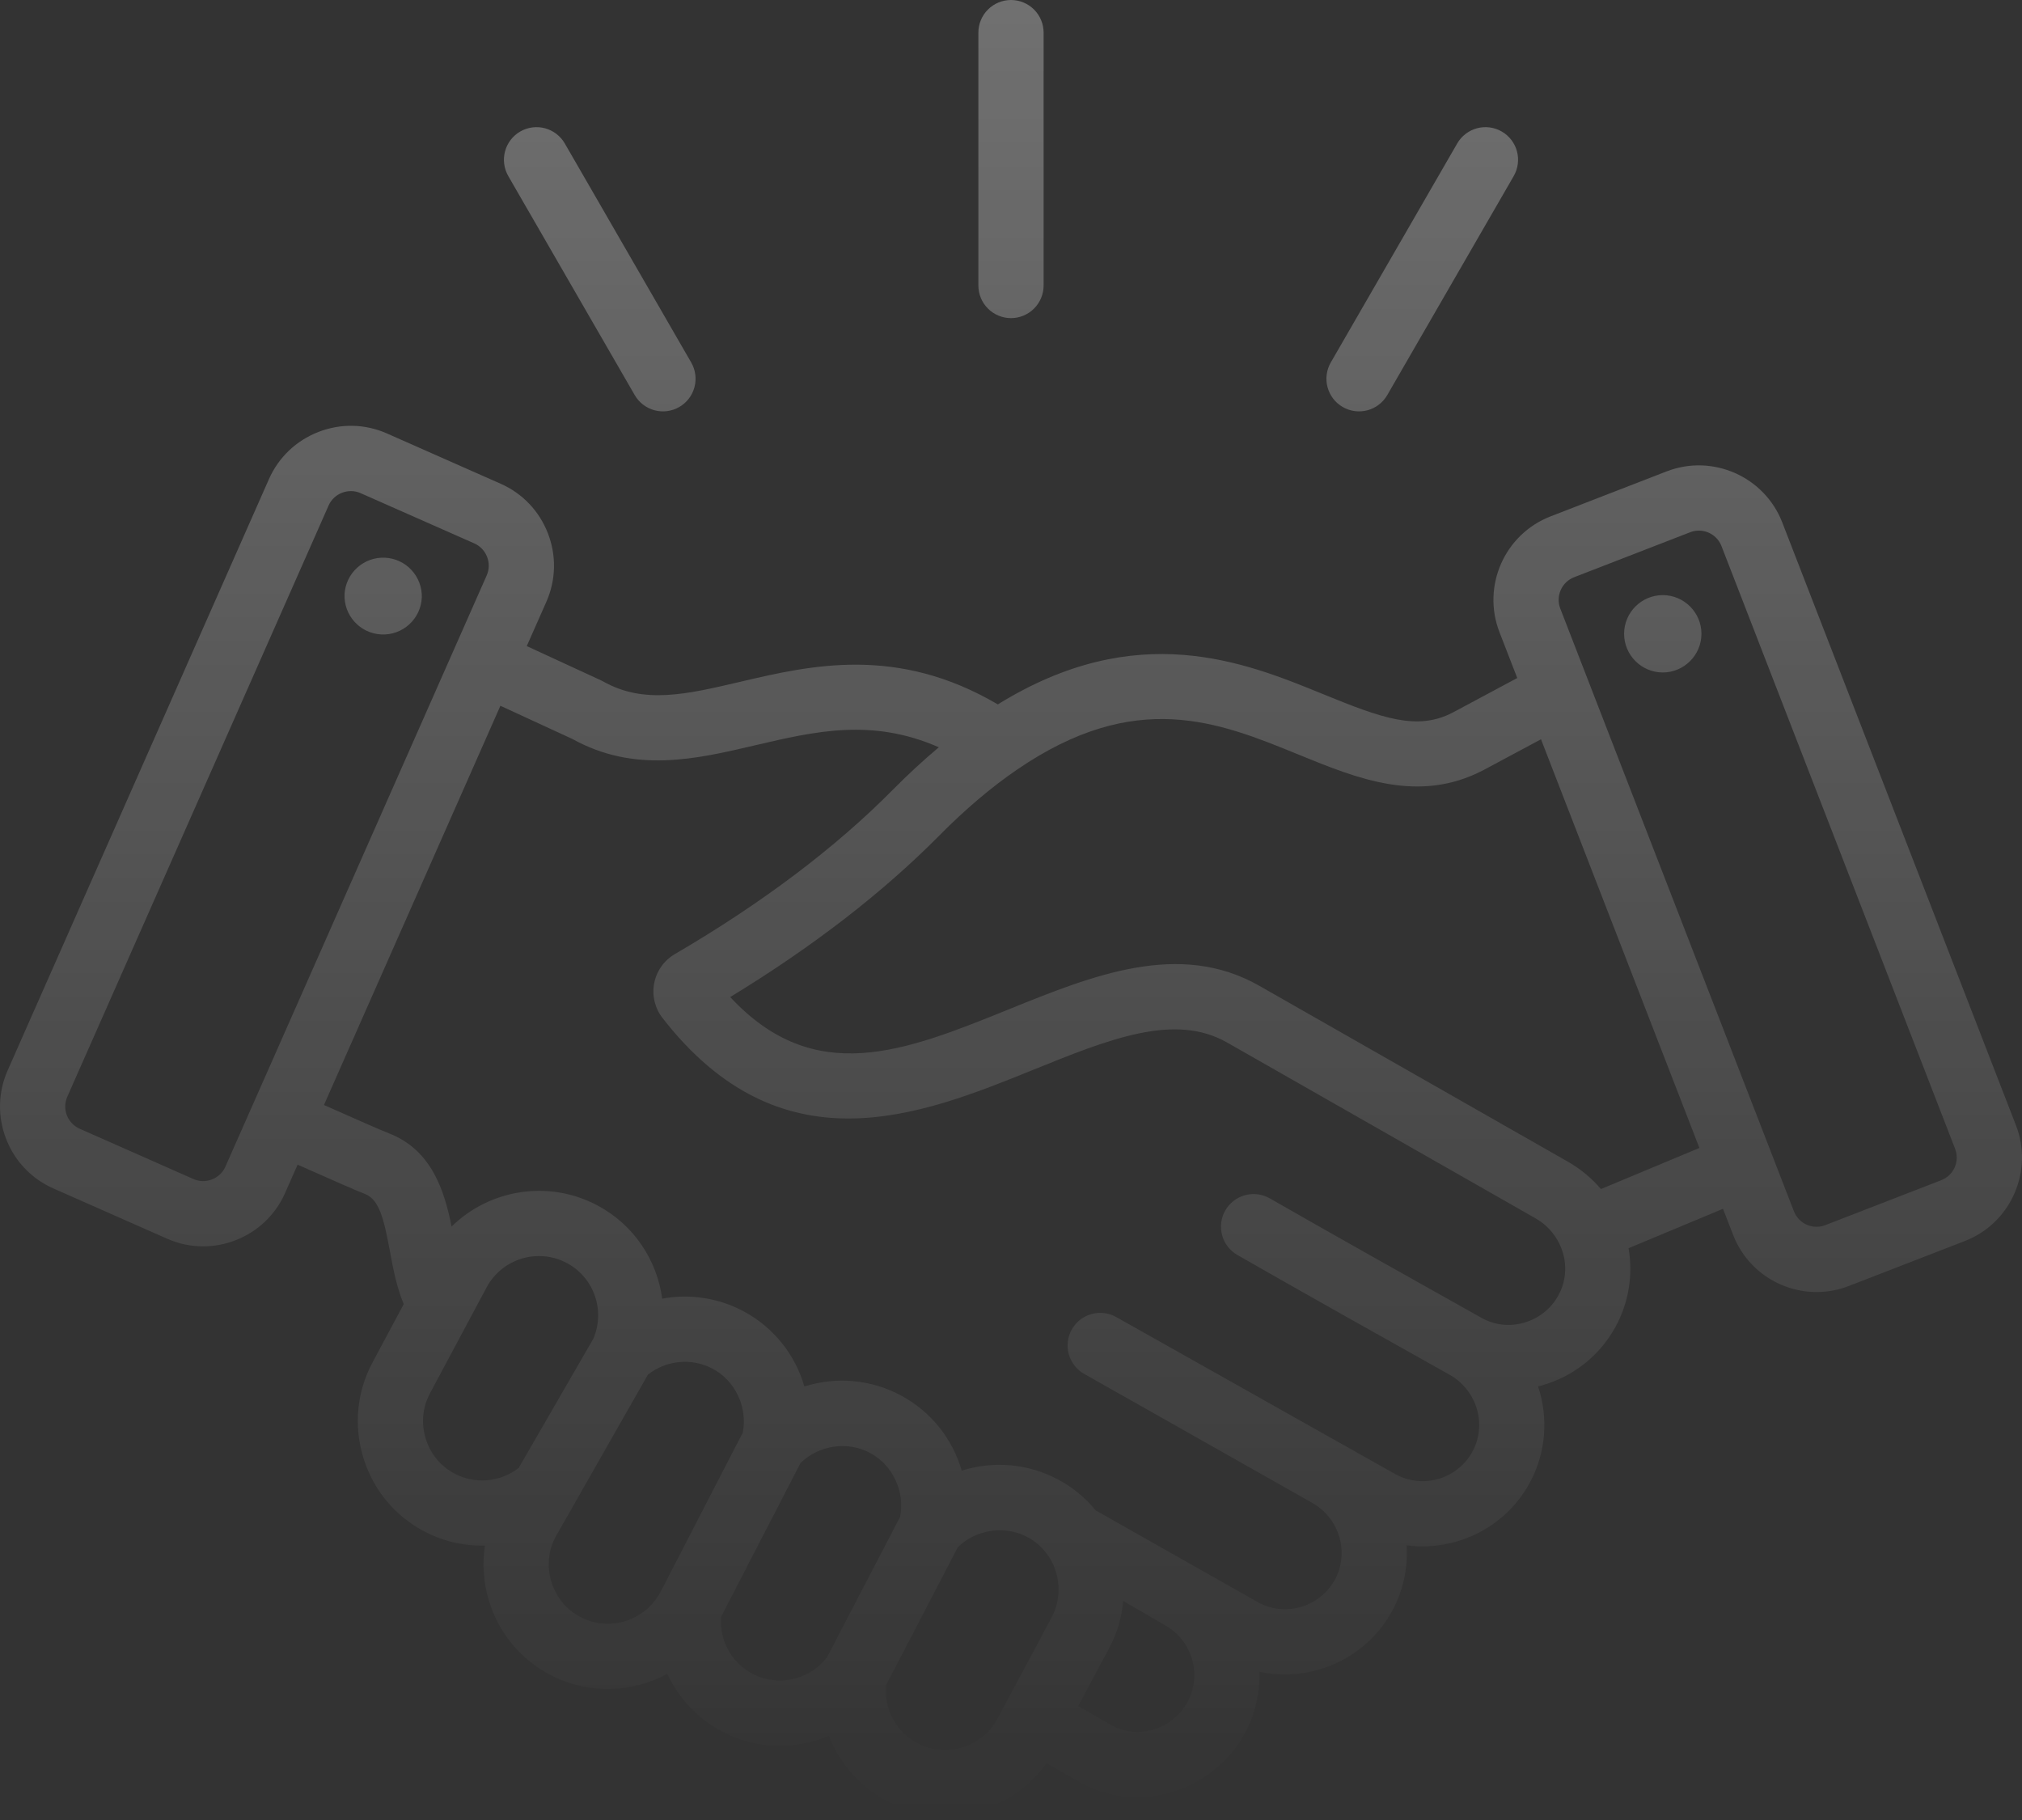 <?xml version="1.0" encoding="UTF-8"?> <svg xmlns="http://www.w3.org/2000/svg" width="110" height="99" viewBox="0 0 110 99" fill="none"><rect x="0" y="0" width="110" height="99" fill="#333333" stroke="none"/><path opacity="0.3" d="M22.947 32.508C22.934 32.784 22.867 33.055 22.75 33.305C22.632 33.555 22.467 33.779 22.262 33.965C22.058 34.151 21.82 34.295 21.56 34.389C21.3 34.483 21.024 34.524 20.748 34.512C19.588 34.458 18.691 33.474 18.744 32.313C18.777 31.761 19.026 31.244 19.438 30.874C19.849 30.504 20.389 30.311 20.942 30.337C21.494 30.362 22.015 30.604 22.39 31.011C22.765 31.417 22.965 31.955 22.947 32.508ZM109.582 64.931C109.056 66.122 108.101 67.036 106.892 67.505L100.58 69.952C100.021 70.169 99.427 70.281 98.827 70.281C96.876 70.281 95.031 69.099 94.285 67.174L93.734 65.753L88.597 67.897C88.845 69.352 88.607 70.865 87.884 72.179C87.027 73.738 85.607 74.867 83.887 75.359C83.816 75.379 83.745 75.399 83.674 75.417C84.236 77.11 84.123 79.016 83.206 80.684C81.852 83.147 79.149 84.408 76.52 84.06C76.603 85.308 76.326 86.553 75.723 87.648C74.869 89.202 73.455 90.33 71.741 90.823C70.67 91.131 69.567 91.166 68.514 90.938C68.55 92.114 68.27 93.278 67.703 94.309C66.848 95.864 65.373 97.031 63.657 97.512C63.074 97.676 62.472 97.76 61.867 97.761C60.752 97.761 59.658 97.472 58.672 96.907L56.932 95.907C56.069 97.122 54.834 98.014 53.379 98.455C52.736 98.651 52.068 98.751 51.397 98.751C50.289 98.751 49.198 98.476 48.222 97.952C46.788 97.187 45.677 95.93 45.095 94.412C43.258 95.194 41.102 95.158 39.24 94.162C37.949 93.471 36.918 92.378 36.302 91.05C34.364 92.099 31.958 92.189 29.881 91.078C28.29 90.227 27.125 88.803 26.599 87.068C26.3 86.081 26.229 85.063 26.38 84.075C25.217 84.104 24.067 83.83 23.042 83.282C21.452 82.431 20.286 81.007 19.76 79.272C19.235 77.537 19.414 75.705 20.264 74.115L21.963 70.938C21.584 70.036 21.396 69.049 21.217 68.085C20.891 66.335 20.638 65.252 19.865 64.951C19.409 64.774 18.226 64.26 16.191 63.353L15.508 64.897C14.984 66.082 14.027 66.994 12.813 67.464C12.25 67.683 11.652 67.795 11.049 67.796C10.382 67.796 9.718 67.657 9.091 67.38L2.899 64.644C1.714 64.12 0.802 63.162 0.332 61.948C-0.138 60.734 -0.108 59.412 0.416 58.226L14.631 26.062C15.155 24.876 16.113 23.965 17.327 23.495C18.541 23.024 19.863 23.054 21.049 23.578L27.24 26.315C28.426 26.839 29.337 27.796 29.807 29.011C30.277 30.225 30.247 31.547 29.724 32.732L28.657 35.145L32.687 37.004C32.73 37.024 32.773 37.045 32.814 37.069C35.029 38.315 37.342 37.773 40.27 37.087C44.092 36.191 48.796 35.091 54.283 38.316C61.864 33.629 67.688 36.005 71.988 37.762C75.192 39.072 77.099 39.765 79.027 38.762L82.541 36.881L81.573 34.386C80.604 31.884 81.85 29.06 84.351 28.09L90.663 25.643C93.165 24.674 95.989 25.92 96.959 28.421L109.67 61.209C110.139 62.418 110.107 63.74 109.582 64.931ZM26.478 31.298C26.548 31.14 26.586 30.97 26.589 30.797C26.593 30.624 26.562 30.452 26.498 30.291C26.437 30.13 26.344 29.982 26.225 29.857C26.107 29.731 25.964 29.63 25.806 29.56L19.614 26.824C19.449 26.751 19.27 26.713 19.089 26.713C18.927 26.713 18.764 26.743 18.608 26.804C18.446 26.865 18.298 26.958 18.173 27.077C18.047 27.196 17.947 27.338 17.877 27.496L3.66 59.66C3.52 59.98 3.511 60.342 3.637 60.668C3.763 60.994 4.014 61.256 4.333 61.398L10.525 64.135C10.683 64.204 10.853 64.242 11.026 64.245C11.199 64.249 11.37 64.218 11.531 64.155C11.693 64.093 11.841 64 11.966 63.882C12.091 63.763 12.192 63.62 12.262 63.462L26.478 31.298ZM28.217 79.85L32.272 72.833C32.94 71.298 32.32 69.494 30.84 68.704C29.27 67.867 27.312 68.459 26.474 70.026L23.392 75.788C22.989 76.543 22.905 77.415 23.156 78.243C23.407 79.071 23.96 79.749 24.715 80.152C25.839 80.753 27.216 80.626 28.217 79.85ZM35.928 86.607L40.407 77.932C40.677 76.556 40.011 75.115 38.772 74.454C37.638 73.849 36.252 73.982 35.249 74.772L30.231 83.585C29.827 84.339 29.743 85.211 29.994 86.039C30.245 86.867 30.799 87.545 31.553 87.949C33.12 88.786 35.081 88.184 35.928 86.607ZM44.995 90.143L48.968 82.508C49.237 81.133 48.57 79.693 47.333 79.033C46.099 78.374 44.54 78.612 43.548 79.583L39.22 87.964C39.135 89.225 39.793 90.434 40.913 91.034C42.306 91.778 44.042 91.392 44.995 90.143ZM54.259 93.5L57.214 87.975C57.796 86.887 57.695 85.535 56.957 84.531C56.676 84.148 56.312 83.834 55.892 83.611C54.658 82.952 53.098 83.19 52.106 84.164L48.211 91.65C48.079 92.95 48.735 94.203 49.895 94.823C50.649 95.227 51.521 95.311 52.349 95.06C53.177 94.809 53.856 94.255 54.259 93.5ZM63.373 88.4C63.278 88.346 61.104 87.082 61.104 87.082C61.024 87.968 60.774 88.842 60.343 89.648L58.655 92.805L60.439 93.83C61.118 94.219 61.92 94.314 62.698 94.096C63.504 93.87 64.194 93.324 64.593 92.599C65.408 91.118 64.861 89.234 63.373 88.4ZM84.832 67.654C84.551 67.073 84.099 66.591 83.537 66.273L66.75 56.705C63.899 55.08 60.338 56.522 56.215 58.191C53.132 59.439 49.667 60.841 46.156 60.841C42.726 60.842 39.251 59.503 36.043 55.375C35.837 55.111 35.69 54.805 35.611 54.479C35.533 54.152 35.525 53.813 35.589 53.484C35.653 53.154 35.786 52.842 35.98 52.569C36.174 52.295 36.425 52.066 36.715 51.897C41.449 49.134 45.448 46.118 48.599 42.933C49.388 42.134 50.214 41.372 51.074 40.649C47.442 39.052 44.336 39.778 41.08 40.541C37.862 41.296 34.535 42.075 31.139 40.197L27.223 38.391L17.624 60.107C19.568 60.973 20.753 61.49 21.148 61.643C23.513 62.561 24.185 64.82 24.567 66.719C26.623 64.7 29.837 64.147 32.51 65.574C34.491 66.631 35.742 68.553 36.026 70.641C37.533 70.362 39.09 70.603 40.443 71.324C41.242 71.749 41.947 72.331 42.517 73.035C43.087 73.739 43.509 74.55 43.759 75.42C44.621 75.145 45.529 75.047 46.43 75.13C47.331 75.213 48.206 75.475 49.003 75.903C49.802 76.328 50.508 76.909 51.077 77.613C51.647 78.317 52.069 79.128 52.319 79.998C53.181 79.723 54.09 79.625 54.991 79.708C55.892 79.791 56.767 80.054 57.564 80.481C58.348 80.898 59.04 81.467 59.602 82.155L68.439 87.157C69.145 87.549 69.969 87.641 70.759 87.413C71.558 87.183 72.217 86.659 72.614 85.939C73.424 84.465 72.873 82.585 71.385 81.747L58.983 74.734C58.573 74.503 58.271 74.119 58.144 73.666C58.017 73.213 58.076 72.728 58.307 72.318C58.537 71.907 58.922 71.606 59.375 71.479C59.828 71.352 60.313 71.411 60.723 71.641L75.914 80.189C77.402 81.007 79.278 80.462 80.096 78.975C80.906 77.502 80.355 75.622 78.867 74.784C74.569 72.377 70.988 70.367 67.302 68.257C66.898 68.021 66.603 67.635 66.483 67.183C66.362 66.731 66.425 66.249 66.657 65.844C66.889 65.438 67.273 65.14 67.724 65.015C68.174 64.89 68.656 64.949 69.064 65.177C72.738 67.281 76.313 69.286 80.604 71.69C81.303 72.082 82.122 72.174 82.91 71.948C83.714 71.718 84.376 71.193 84.774 70.469C85.256 69.595 85.277 68.569 84.832 67.654ZM92.451 62.444L83.833 40.214L80.683 41.9C77.184 43.72 73.86 42.361 70.645 41.047C66.294 39.268 61.795 37.429 55.309 41.878C53.928 42.822 52.52 44.016 51.121 45.429C48.029 48.554 44.199 51.513 39.724 54.235C44.319 59.178 49.239 57.187 54.883 54.902C59.445 53.055 64.161 51.146 68.507 53.622L85.294 63.19C85.976 63.578 86.585 64.082 87.094 64.679L92.451 62.444ZM106.362 62.492L93.651 29.704C93.555 29.456 93.386 29.243 93.166 29.093C92.947 28.943 92.687 28.863 92.421 28.863C92.263 28.863 92.102 28.891 91.946 28.952L85.634 31.399C85.309 31.525 85.047 31.776 84.906 32.096C84.765 32.415 84.756 32.778 84.882 33.103L97.593 65.891C97.72 66.217 97.971 66.479 98.29 66.62C98.61 66.761 98.972 66.769 99.298 66.643L105.61 64.196C105.935 64.07 106.197 63.819 106.338 63.5C106.479 63.18 106.488 62.818 106.362 62.492ZM90.457 32.372C89.299 32.372 88.354 33.317 88.354 34.475C88.354 35.634 89.299 36.579 90.457 36.579C91.616 36.579 92.561 35.634 92.561 34.475C92.561 33.317 91.616 32.372 90.457 32.372ZM55 17.304C55.47 17.304 55.922 17.117 56.254 16.784C56.587 16.451 56.774 16 56.774 15.53V1.774C56.774 1.304 56.587 0.852 56.254 0.52C55.922 0.187 55.47 0 55 0C54.529 0 54.078 0.187 53.745 0.52C53.412 0.852 53.225 1.304 53.225 1.774V15.53C53.225 16 53.412 16.451 53.745 16.784C54.078 17.117 54.529 17.304 55 17.304ZM34.529 21.49C34.646 21.692 34.801 21.869 34.986 22.011C35.171 22.153 35.382 22.257 35.607 22.317C35.832 22.377 36.066 22.393 36.297 22.362C36.529 22.332 36.751 22.256 36.953 22.139C37.361 21.904 37.658 21.517 37.78 21.062C37.901 20.608 37.838 20.123 37.602 19.716L30.725 7.803C30.489 7.396 30.102 7.099 29.647 6.977C29.193 6.855 28.709 6.919 28.301 7.154C27.894 7.389 27.596 7.777 27.475 8.231C27.353 8.686 27.417 9.17 27.652 9.578L34.529 21.49ZM73.046 22.139C73.248 22.256 73.471 22.332 73.702 22.362C73.933 22.392 74.168 22.377 74.392 22.317C74.618 22.256 74.829 22.152 75.013 22.011C75.198 21.869 75.353 21.692 75.47 21.49L82.348 9.578C82.583 9.17 82.647 8.686 82.525 8.231C82.403 7.777 82.106 7.389 81.698 7.154C81.497 7.037 81.274 6.962 81.043 6.931C80.812 6.901 80.577 6.916 80.352 6.977C80.127 7.037 79.916 7.141 79.731 7.283C79.546 7.425 79.391 7.602 79.275 7.803L72.397 19.716C72.162 20.123 72.098 20.608 72.22 21.062C72.341 21.517 72.639 21.904 73.046 22.139Z" fill="url(#paint0_linear_2486_5038)"></path><defs><linearGradient id="paint0_linear_2486_5038" x1="55" y1="0" x2="55" y2="98.751" gradientUnits="userSpaceOnUse"><stop stop-color="white"></stop><stop offset="1" stop-color="white" stop-opacity="0"></stop></linearGradient></defs></svg> 